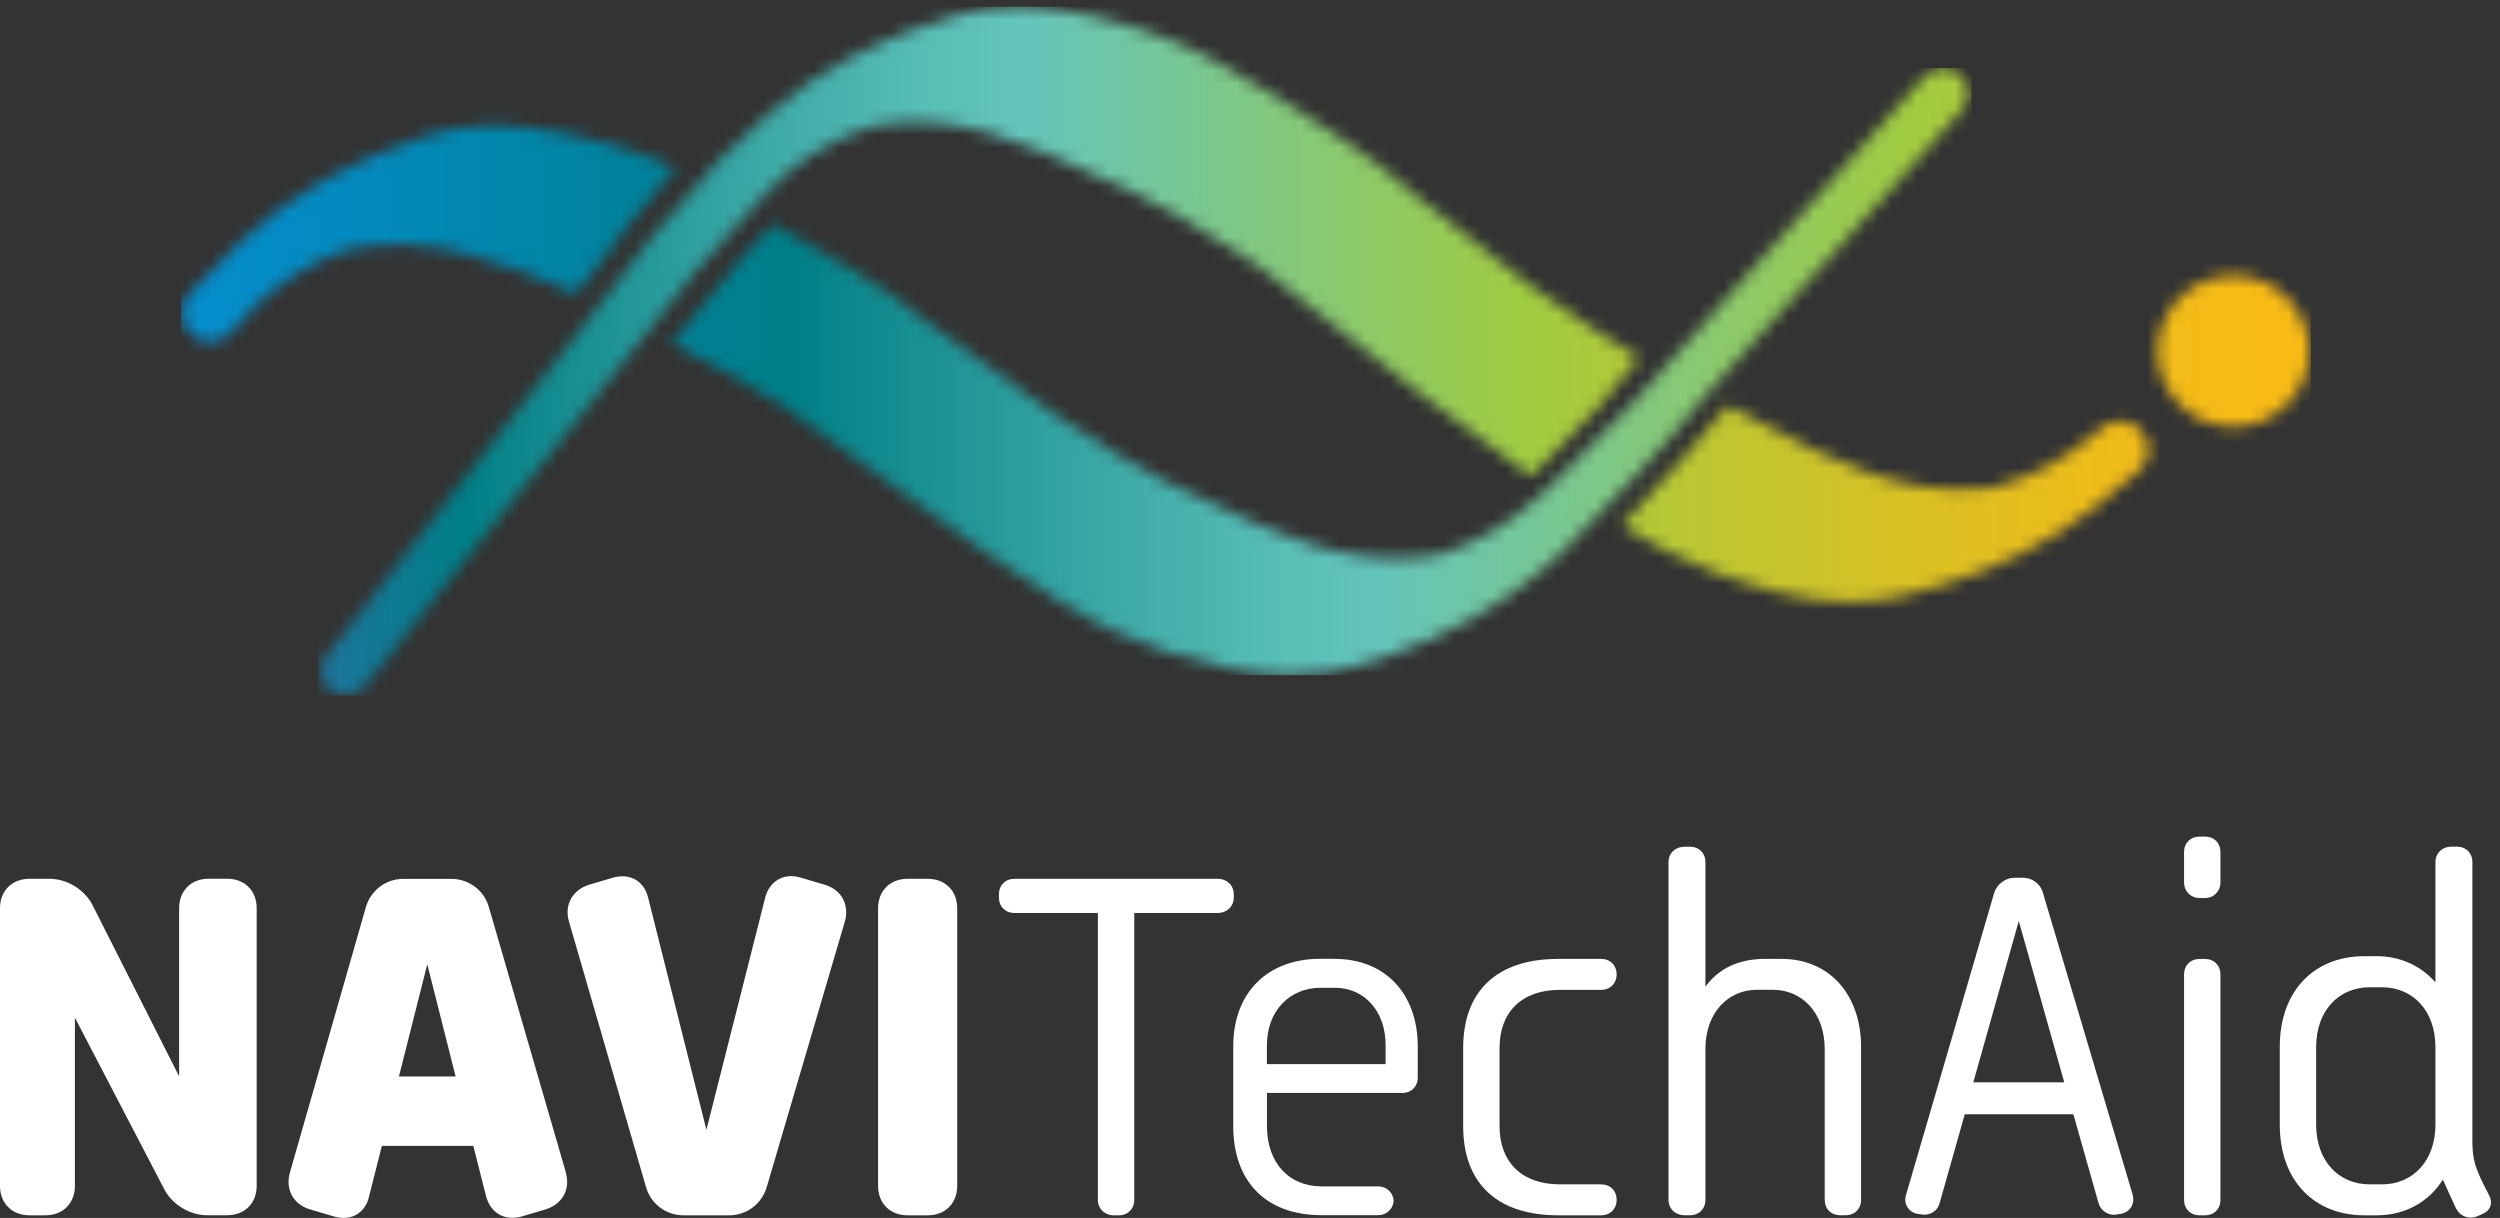 <svg xmlns="http://www.w3.org/2000/svg" width="195" height="95" viewBox="0 0 195 95" fill="none"><rect x="0" y="0" width="195" height="95" fill="#333333" stroke="none"/><path d="M2.294 94.794C0.957 94.794 0 93.878 0 92.503V70.838C0 69.503 0.918 68.547 2.294 68.547H3.878C5.215 68.547 6.591 69.379 7.213 70.587L13.972 83.959V70.833C13.972 69.498 14.89 68.542 16.267 68.542H17.727C19.064 68.542 20.021 69.458 20.021 70.833V92.498C20.021 93.833 19.103 94.789 17.727 94.789H16.143C14.806 94.789 13.43 93.956 12.808 92.749L5.842 79.377V92.503C5.842 93.838 4.924 94.794 3.547 94.794H2.294ZM44.132 91.463C44.507 92.754 43.881 93.922 42.548 94.336L40.713 94.878C39.421 95.252 38.296 94.671 37.921 93.336L36.919 89.379H29.785L28.783 93.336C28.492 94.626 27.363 95.292 26.03 94.878L24.195 94.336C22.902 93.961 22.236 92.794 22.611 91.463L28.537 70.759C28.912 69.468 30.081 68.552 31.457 68.552H35.212C36.549 68.552 37.758 69.429 38.133 70.759L44.142 91.463H44.132ZM31.117 83.964H35.538L33.327 75.213L31.117 83.964ZM53.309 94.794C51.972 94.794 50.763 93.917 50.388 92.587L44.379 71.878C44.004 70.587 44.631 69.419 45.963 69.005L47.798 68.463C49.091 68.088 50.216 68.67 50.551 70.005L55.1 88.127L59.688 70.005C60.024 68.714 61.149 68.049 62.481 68.463L64.316 69.005C65.609 69.379 66.275 70.547 65.9 71.878L59.807 92.587C59.432 93.878 58.263 94.794 56.886 94.794H53.299H53.309ZM70.784 94.794C69.447 94.794 68.49 93.878 68.49 92.503V70.838C68.49 69.503 69.408 68.547 70.784 68.547H72.368C73.705 68.547 74.662 69.463 74.662 70.838V92.503C74.662 93.838 73.745 94.794 72.368 94.794H70.784Z" fill="white"></path><path d="M86.888 94.794C86.178 94.794 85.635 94.296 85.635 93.587V71.212H79.127C78.417 71.212 77.918 70.715 77.918 70.005V69.754C77.918 69.044 78.417 68.547 79.127 68.547H94.979C95.69 68.547 96.233 69.044 96.233 69.754V70.005C96.233 70.715 95.69 71.212 94.979 71.212H88.472V93.587C88.472 94.296 87.973 94.794 87.263 94.794H86.888Z" fill="white"></path><path d="M104.117 74.794C107.995 74.794 110.585 77.46 110.585 81.629V84.043C110.585 84.752 110.086 85.25 109.376 85.25H98.823V87.832C98.823 90.704 100.535 92.537 103.076 92.537H107.496C108.123 92.537 108.666 92.996 108.705 93.661C108.666 94.326 108.123 94.784 107.496 94.784H103.076C98.739 94.784 96.193 92.158 96.193 87.827V81.619C96.193 77.371 98.907 74.785 102.992 74.785H104.117V74.794ZM108.078 83.003V81.545C108.078 78.795 106.366 77.046 104.117 77.046H102.992C100.653 77.046 98.818 78.795 98.818 81.545V83.003H108.078Z" fill="white"></path><path d="M121.552 94.794C116.712 94.794 114.127 92.252 114.127 87.837V81.752C114.127 77.337 116.712 74.794 121.552 74.794H124.888C125.598 74.794 126.096 75.297 126.096 76.002C126.096 76.706 125.598 77.209 124.888 77.209H121.676C118.671 77.209 116.964 78.958 116.964 81.752V87.837C116.964 90.626 118.676 92.38 121.676 92.38H124.888C125.598 92.38 126.096 92.877 126.096 93.587C126.096 94.296 125.598 94.794 124.888 94.794H121.552Z" fill="white"></path><path d="M138.949 74.794C142.787 74.794 145.165 77.672 145.165 81.668V93.582C145.165 94.291 144.667 94.789 143.957 94.789H143.537C142.827 94.789 142.328 94.291 142.328 93.582V81.831C142.328 78.958 140.533 77.204 138.283 77.204H137.03C134.819 77.204 133.023 78.953 133.023 81.831V93.582C133.023 94.291 132.525 94.789 131.815 94.789H131.395C130.685 94.789 130.142 94.291 130.142 93.582V67.251C130.142 66.541 130.685 66.044 131.395 66.044H131.815C132.525 66.044 133.023 66.541 133.023 67.251V76.957C134.025 75.583 135.569 74.79 137.696 74.79H138.949V74.794Z" fill="white"></path><path d="M166.356 93.212C166.523 93.878 166.188 94.503 165.477 94.671L165.226 94.71C164.515 94.878 163.889 94.503 163.682 93.833L161.723 86.915H153.252L151.293 93.833C151.125 94.498 150.459 94.873 149.793 94.71L149.502 94.671C148.836 94.503 148.461 93.878 148.668 93.212L155.551 69.631C155.758 68.966 156.429 68.463 157.135 68.463H157.801C158.511 68.463 159.177 68.961 159.345 69.631L166.356 93.212ZM161.012 84.422L157.465 71.838L153.918 84.422H161.012Z" fill="white"></path><path d="M171.566 70.045C170.855 70.045 170.357 69.503 170.357 68.838V66.463C170.357 65.753 170.855 65.255 171.566 65.255H171.985C172.696 65.255 173.194 65.753 173.194 66.463V68.838C173.194 69.503 172.696 70.045 171.985 70.045H171.566ZM171.566 94.794C170.855 94.794 170.357 94.296 170.357 93.587V76.007C170.357 75.297 170.855 74.799 171.566 74.799H171.985C172.696 74.799 173.194 75.302 173.194 76.007V93.587C173.194 94.296 172.696 94.794 171.985 94.794H171.566Z" fill="white"></path><path d="M193.59 94.71L193.215 94.878C192.549 95.129 191.878 94.878 191.547 94.213C191.128 93.296 190.797 92.587 190.546 92.005C189.421 93.799 187.541 94.794 185.415 94.794H184.413C180.575 94.794 177.822 92.168 177.822 87.709V81.668C177.822 77.209 180.575 74.583 184.413 74.583H185.415C187.166 74.583 188.794 75.292 189.964 76.623V67.246C189.964 66.536 190.506 66.039 191.217 66.039H191.636C192.347 66.039 192.845 66.536 192.845 67.246V88.911C192.845 90.453 193.013 91.079 194.138 93.203C194.473 93.828 194.261 94.454 193.595 94.7L193.59 94.71ZM185.79 92.38C188.207 92.38 189.964 90.547 189.964 87.714V81.673C189.964 78.84 188.212 77.007 185.79 77.007H184.833C182.415 77.007 180.659 78.84 180.659 81.673V87.714C180.659 90.547 182.41 92.38 184.833 92.38H185.79Z" fill="white"></path><mask id="mask0_61_288" style="mask-type:luminance" maskUnits="userSpaceOnUse" x="14" y="5" width="140" height="48"><path d="M33.194 10.607C27.395 12.48 22.406 15.334 18.777 18.857C17.117 20.418 15.823 21.735 14.706 22.989C14.306 23.444 14.112 24.05 14.18 24.66C14.251 25.287 14.58 25.855 15.119 26.243C15.515 26.529 15.97 26.668 16.422 26.668C17.079 26.668 17.732 26.369 18.166 25.801C20.303 22.998 23.611 20.641 26.944 19.509C33.401 18.09 39.027 20.443 44.467 22.72L44.914 22.905L46.73 20.624C47.99 18.789 49.912 16.352 52.146 13.76L52.706 13.112L51.922 12.762C51.223 12.451 50.612 12.207 50.114 12.043L49.368 11.794C48.665 11.559 47.961 11.331 47.236 11.134C45.276 10.616 42.946 10.056 40.51 9.854L37.729 9.795C36.094 9.863 34.593 10.132 33.198 10.612M151.412 5.321C150.89 5.363 150.413 5.608 150.085 5.995L127.395 31.407L127.248 31.558C125.296 33.574 123.088 35.86 120.64 38.212L120.206 38.574C117.943 40.767 114.959 42.505 112.085 43.326C111.979 43.343 111.878 43.355 111.777 43.368L111.529 43.397C105.089 44.285 99.594 41.663 94.275 39.126C93.125 38.574 91.983 38.031 90.87 37.539C88.51 36.331 85.834 34.706 82.682 32.581L82.391 32.383L82.374 32.392C82.079 32.194 81.591 31.849 81.275 31.609L81.169 31.533C78.561 29.723 72.977 25.675 71.325 24.395L71.354 24.361L69.791 23.183C69.015 22.56 64.772 19.925 60.734 17.699L60.271 17.48L57.616 20.418L52.373 26.811L53.094 27.164C55.079 28.145 57.308 29.382 59.723 30.843L60.022 31.02L60.039 31.011C60.338 31.192 60.84 31.508 61.172 31.739C61.889 32.181 63.752 33.562 66.112 35.304C72.437 39.98 81.995 47.042 86.837 49.205C88.376 49.891 89.686 50.405 90.955 50.821C93.909 51.76 97.267 52.656 100.677 52.656C101.688 52.656 102.704 52.581 103.711 52.4C104.229 52.307 104.748 52.21 105.249 52.063C109.864 50.826 113.969 48.995 117.445 46.621C118.575 45.851 119.536 45.114 120.378 44.378C120.775 44.037 121.175 43.675 121.571 43.313L122.123 42.812L122.115 42.804C123.434 41.684 131.348 33.137 133.059 30.818L153.077 8.549C153.781 7.72 153.679 6.479 152.849 5.78C152.487 5.473 152.04 5.313 151.568 5.313C151.518 5.313 151.467 5.313 151.416 5.317" fill="white"></path></mask><g mask="url(#mask0_61_288)"><path d="M153.776 5.313H14.112V52.656H153.776V5.313Z" fill="url(#paint0_linear_61_288)"></path></g><mask id="mask1_61_288" style="mask-type:luminance" maskUnits="userSpaceOnUse" x="25" y="0" width="156" height="55"><path d="M133.872 32.64C132.844 34.024 130.349 36.853 127.02 40.396L126.493 40.956L127.142 41.369C128.234 42.059 129.136 42.581 129.898 42.955C131.407 43.7 132.692 44.264 133.957 44.727C137.075 45.855 140.662 46.949 144.324 46.949C145.095 46.949 145.87 46.899 146.646 46.794C147.168 46.722 147.687 46.642 148.192 46.52C152.849 45.459 157.021 43.789 160.587 41.55C161.741 40.826 162.732 40.127 163.604 39.416C164.83 38.448 165.897 37.564 166.866 36.71C167.334 36.297 167.603 35.695 167.595 35.064C167.595 34.424 167.308 33.822 166.794 33.376C165.943 32.652 164.695 32.669 163.895 33.418L163.667 33.612C161.32 35.716 158.269 37.337 155.369 38.048C155.264 38.065 155.159 38.069 155.053 38.077L154.813 38.098C148.34 38.738 142.95 35.906 137.733 33.166C136.89 32.724 136.047 32.282 135.208 31.857L134.766 31.638L133.881 32.64H133.872ZM170.208 23.031C169.04 24.096 168.362 25.552 168.294 27.131C168.223 28.705 168.775 30.216 169.845 31.381C170.911 32.543 172.374 33.225 173.95 33.292C174.034 33.292 174.123 33.296 174.207 33.296C177.355 33.296 179.981 30.809 180.12 27.644C180.259 24.391 177.722 21.626 174.464 21.487C174.392 21.487 174.317 21.487 174.245 21.487C172.757 21.487 171.32 22.021 170.212 23.04M79.353 0.523C77.654 0.54 76.146 0.734 74.709 1.163C68.843 2.809 63.747 5.473 59.984 8.852C58.888 9.803 57.793 10.818 56.731 11.866L56.078 12.51C55.968 12.615 55.863 12.716 55.761 12.821C55.694 12.893 55.648 12.964 55.618 13.019C52.226 16.672 48.922 20.687 47 23.482L25.448 51.166C24.799 51.987 24.938 53.187 25.764 53.843C26.102 54.108 26.502 54.243 26.902 54.251H26.987C27.534 54.239 28.074 53.995 28.436 53.532L54.417 20.965L56.785 18.339C57.97 17.03 58.998 15.889 59.099 15.767C61.345 13.048 64.738 10.818 68.118 9.816C74.624 8.642 80.17 11.222 85.539 13.713C86.681 14.244 87.819 14.77 88.919 15.241C91.25 16.403 93.888 17.964 96.981 20.005L97.267 20.191L97.284 20.182C97.575 20.372 98.068 20.708 98.397 20.952C99.092 21.424 100.942 22.909 103.29 24.786C107.702 28.317 113.745 33.162 118.558 36.499L119.409 37.143L120.003 36.554C121.706 34.862 123.269 33.246 124.656 31.802L127.871 27.918C126.093 26.84 122.696 24.694 119.864 22.615L119.586 22.413H119.569C119.287 22.211 118.807 21.845 118.495 21.588L118.389 21.508C115.785 19.547 110.424 15.338 108.831 14L108.865 13.966L107.34 12.729C106.084 11.639 95.831 4.841 91.549 3.23L90.816 2.956C90.12 2.695 89.425 2.438 88.713 2.211C86.774 1.618 84.46 0.974 82.037 0.675L79.534 0.511H79.353V0.523Z" fill="white"></path></mask><g mask="url(#mask1_61_288)"><path d="M180.259 0.523H24.795V54.251H180.259V0.523Z" fill="url(#paint1_linear_61_288)"></path></g><defs><linearGradient id="paint0_linear_61_288" x1="14.092" y1="30.326" x2="213.063" y2="30.326" gradientUnits="userSpaceOnUse"><stop stop-color="#058ECE"></stop><stop offset="0.06" stop-color="#048AC0"></stop><stop offset="0.18" stop-color="#01829B"></stop><stop offset="0.24" stop-color="#007E87"></stop><stop offset="0.26" stop-color="#0B868C"></stop><stop offset="0.36" stop-color="#3BA8A6"></stop><stop offset="0.43" stop-color="#58BDB6"></stop><stop offset="0.47" stop-color="#64C5BC"></stop><stop offset="0.57" stop-color="#81C880"></stop><stop offset="0.68" stop-color="#A2CC40"></stop><stop offset="0.74" stop-color="#B9C734"></stop><stop offset="0.84" stop-color="#DBC023"></stop><stop offset="0.92" stop-color="#F0BC19"></stop><stop offset="0.98" stop-color="#F8BB16"></stop><stop offset="1" stop-color="#F8BB16"></stop></linearGradient><linearGradient id="paint1_linear_61_288" x1="-9.454" y1="27.403" x2="180.307" y2="27.403" gradientUnits="userSpaceOnUse"><stop stop-color="#3F6EB5"></stop><stop offset="0.06" stop-color="#3F6EB5"></stop><stop offset="0.1" stop-color="#3A6FB1"></stop><stop offset="0.15" stop-color="#2C72A7"></stop><stop offset="0.2" stop-color="#147896"></stop><stop offset="0.24" stop-color="#007E87"></stop><stop offset="0.26" stop-color="#0B868C"></stop><stop offset="0.36" stop-color="#3BA8A6"></stop><stop offset="0.43" stop-color="#58BDB6"></stop><stop offset="0.47" stop-color="#64C5BC"></stop><stop offset="0.57" stop-color="#81C880"></stop><stop offset="0.68" stop-color="#A2CC40"></stop><stop offset="0.74" stop-color="#B9C734"></stop><stop offset="0.84" stop-color="#DBC023"></stop><stop offset="0.92" stop-color="#F0BC19"></stop><stop offset="0.98" stop-color="#F8BB16"></stop><stop offset="1" stop-color="#F8BB16"></stop></linearGradient></defs></svg>